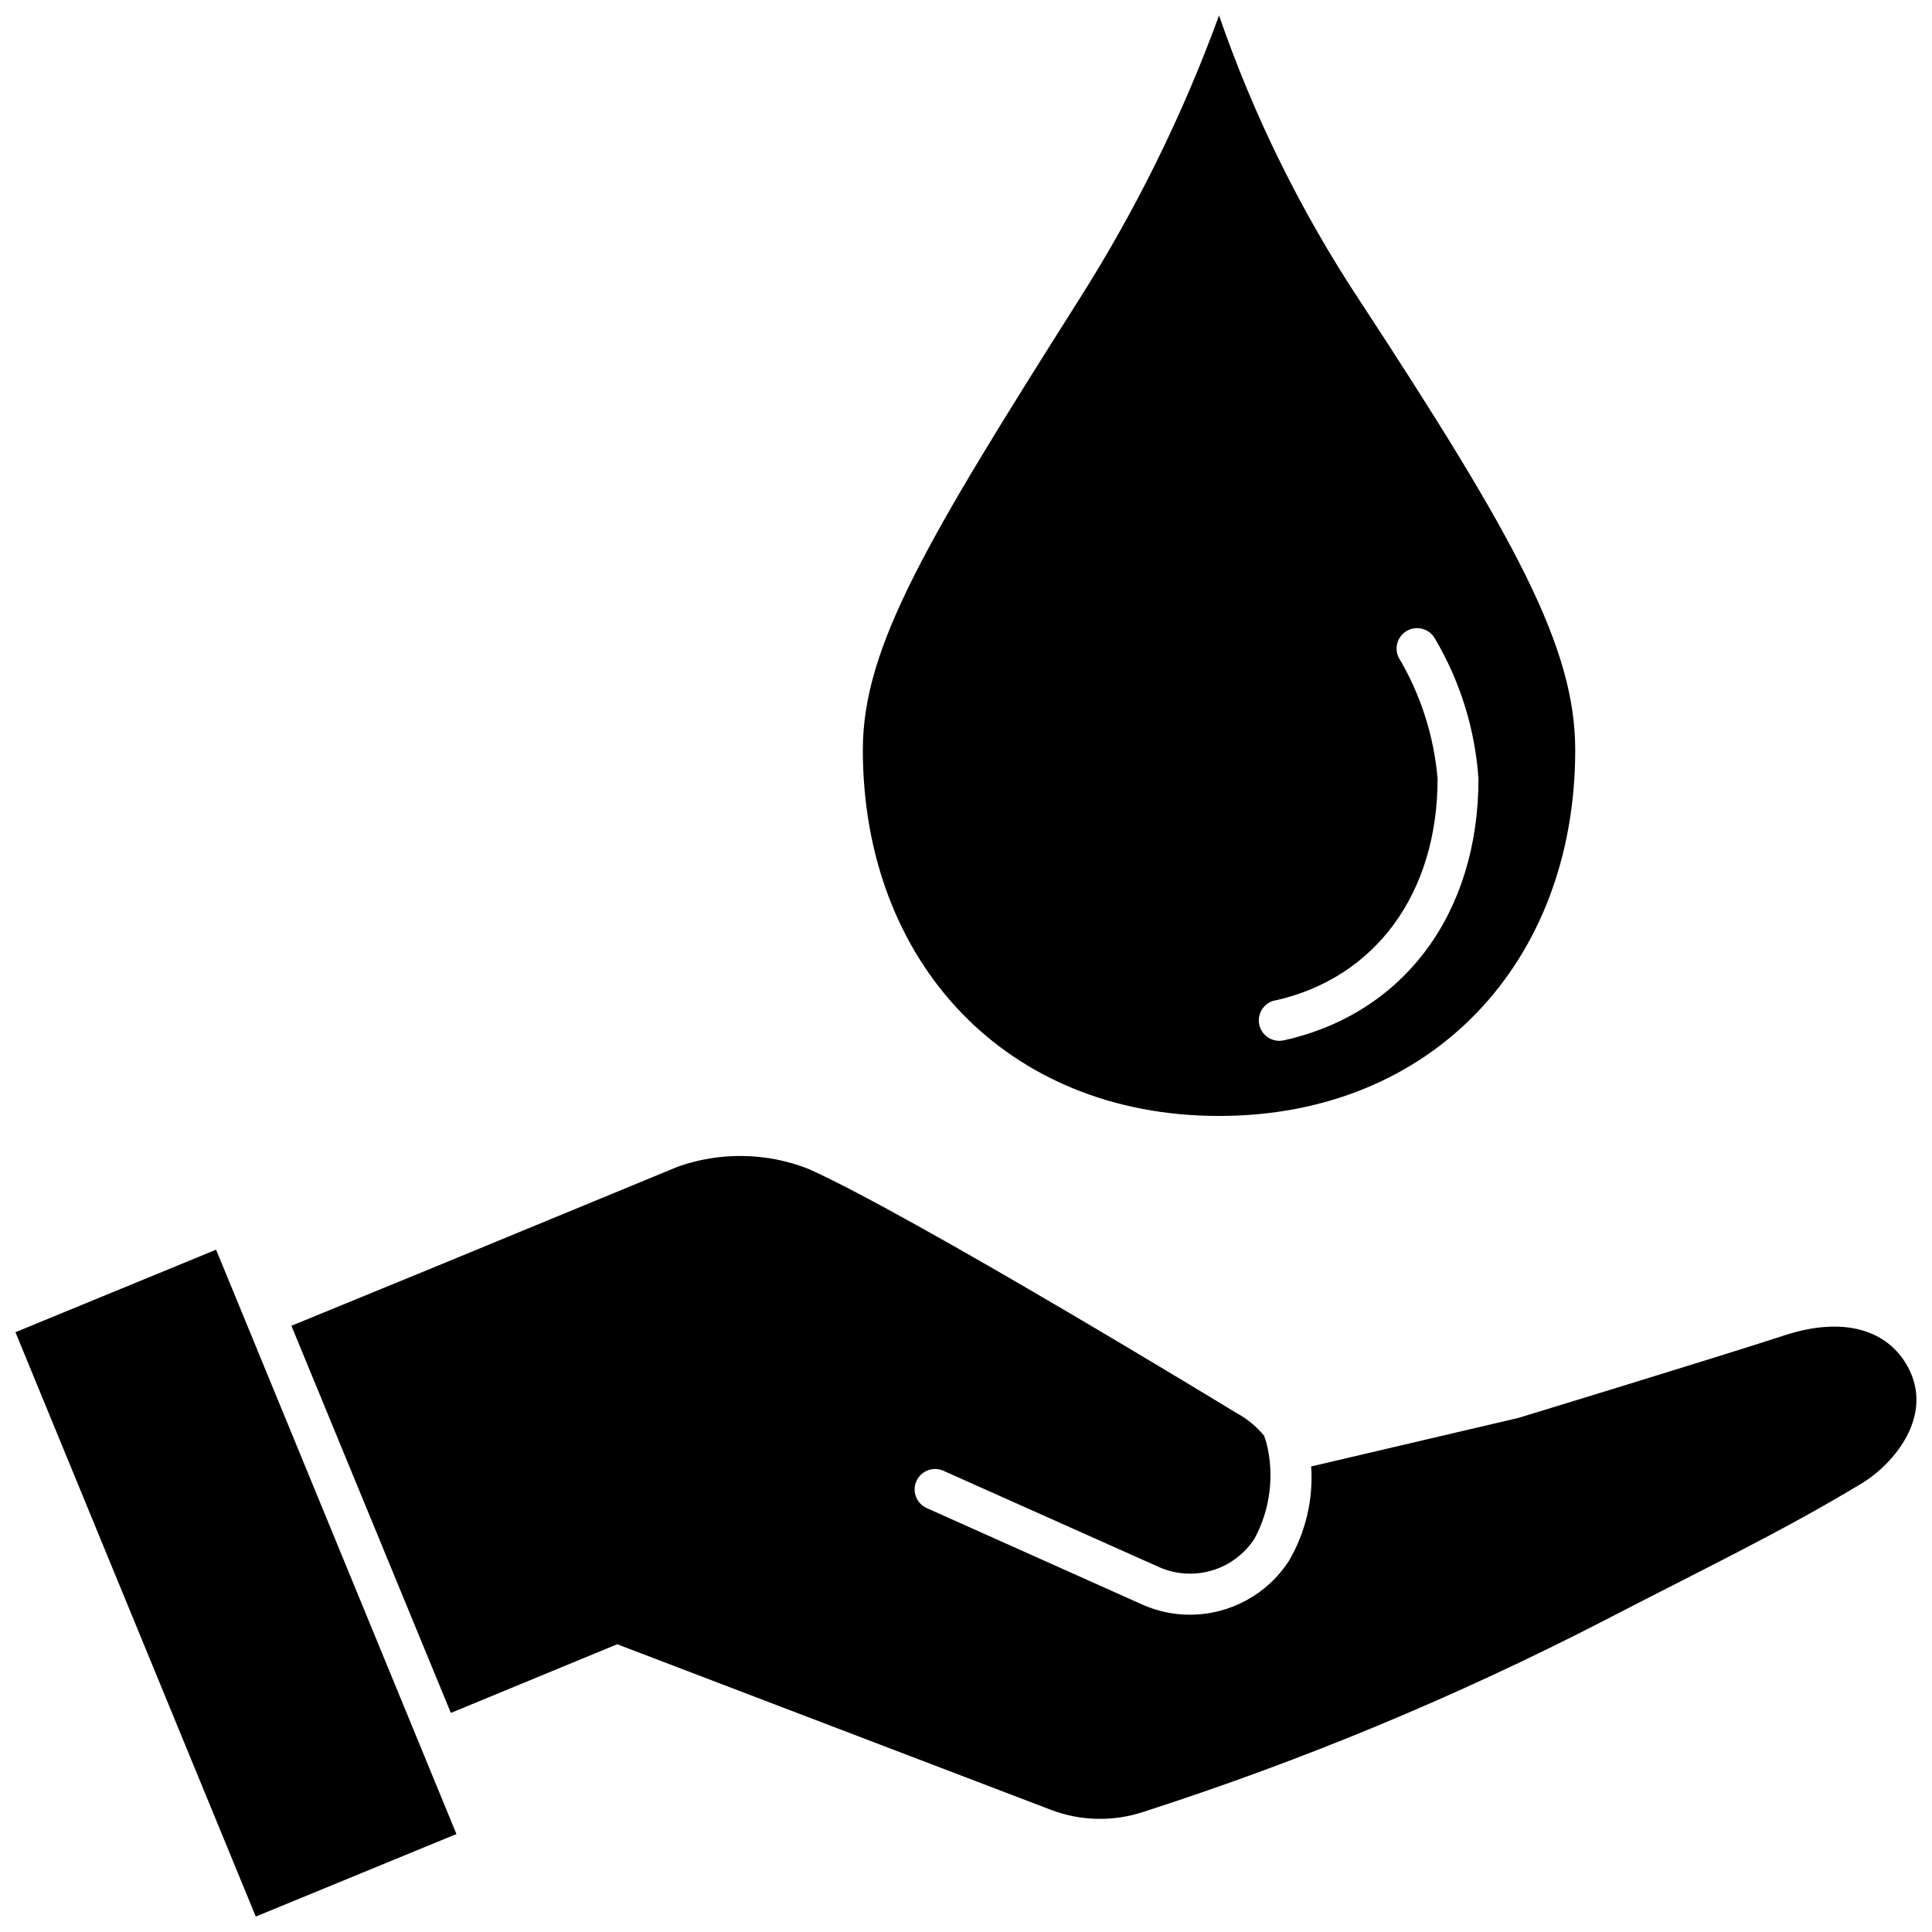 <?xml version="1.0" encoding="UTF-8"?>
<!-- The Best Svg Icon site in the world: iconSvg.co, Visit us! https://iconsvg.co -->
<svg width="800px" height="800px" version="1.1" viewBox="144 144 512 512" xmlns="http://www.w3.org/2000/svg">
 <defs>
  <clipPath id="c">
   <path d="m148.09 475h116.91v176.9h-116.91z"/>
  </clipPath>
  <clipPath id="b">
   <path d="m372 148.09h190v291.91h-190z"/>
  </clipPath>
  <clipPath id="a">
   <path d="m221 450h430.9v177h-430.9z"/>
  </clipPath>
 </defs>
 <g>
  <g clip-path="url(#c)">
   <path d="m148.09 497.05 53.176-21.871 63.695 154.86-53.176 21.871z"/>
  </g>
  <g clip-path="url(#b)">
   <path d="m467.06 439.74c56.332 0 94.391-40.652 94.391-97.004 0-27.383-16.047-56.363-57.359-119.45h-0.004c-15.441-23.418-27.883-48.68-37.027-75.195-9.602 26.324-22.023 51.535-37.043 75.195-40.316 63.723-57.359 92.062-57.359 119.45 0.051 56.352 38.059 97.004 94.402 97.004zm14.809-30.586c26.598-5.91 43.105-28.414 43.105-58.777h0.004c-0.973-11.391-4.519-22.406-10.371-32.223-1.215-2.644-0.129-5.777 2.461-7.098 2.59-1.324 5.766-0.371 7.195 2.164 6.695 11.312 10.652 24.039 11.547 37.156 0 35.688-19.773 62.262-51.598 69.328l-0.004-0.004c-0.387 0.082-0.777 0.125-1.176 0.125-2.766 0.008-5.094-2.07-5.398-4.824-0.301-2.75 1.52-5.285 4.223-5.879z"/>
  </g>
  <g clip-path="url(#a)">
   <path d="m649.62 506.28c-5.312-9.855-17.004-13.539-32.715-8.398-17.223 5.637-70.535 21.883-70.535 21.883l-54.895 12.859c0.586 8.719-1.457 17.414-5.856 24.961-5.762 8.945-15.684 14.344-26.324 14.328-4.316 0.004-8.59-0.906-12.531-2.668l-57.266-25.629c-2.668-1.258-3.844-4.418-2.637-7.109 1.203-2.695 4.34-3.93 7.055-2.781l57.266 25.578v0.004c4.43 1.953 9.41 2.262 14.047 0.871 4.637-1.391 8.625-4.391 11.25-8.461 4.168-7.754 5.293-16.789 3.148-25.328-0.18-0.691-0.43-1.289-0.652-1.941-2.039-2.461-4.535-4.504-7.348-6.023 0 0-85.719-52.301-113.45-64.688-11.082-4.336-23.355-4.531-34.566-0.547-13.875 5.742-63.281 26.113-63.281 26.113l-39.105 16.039 42.258 102.6 44.082-18.199 114.95 43.883v0.004c7.856 2.988 16.508 3.18 24.488 0.535 41.945-13.5 82.711-30.422 121.89-50.594 26.543-13.762 46.801-23.406 68.223-36.297 9.035-5.414 19.438-18.199 12.5-30.992z"/>
  </g>
 </g>
</svg>